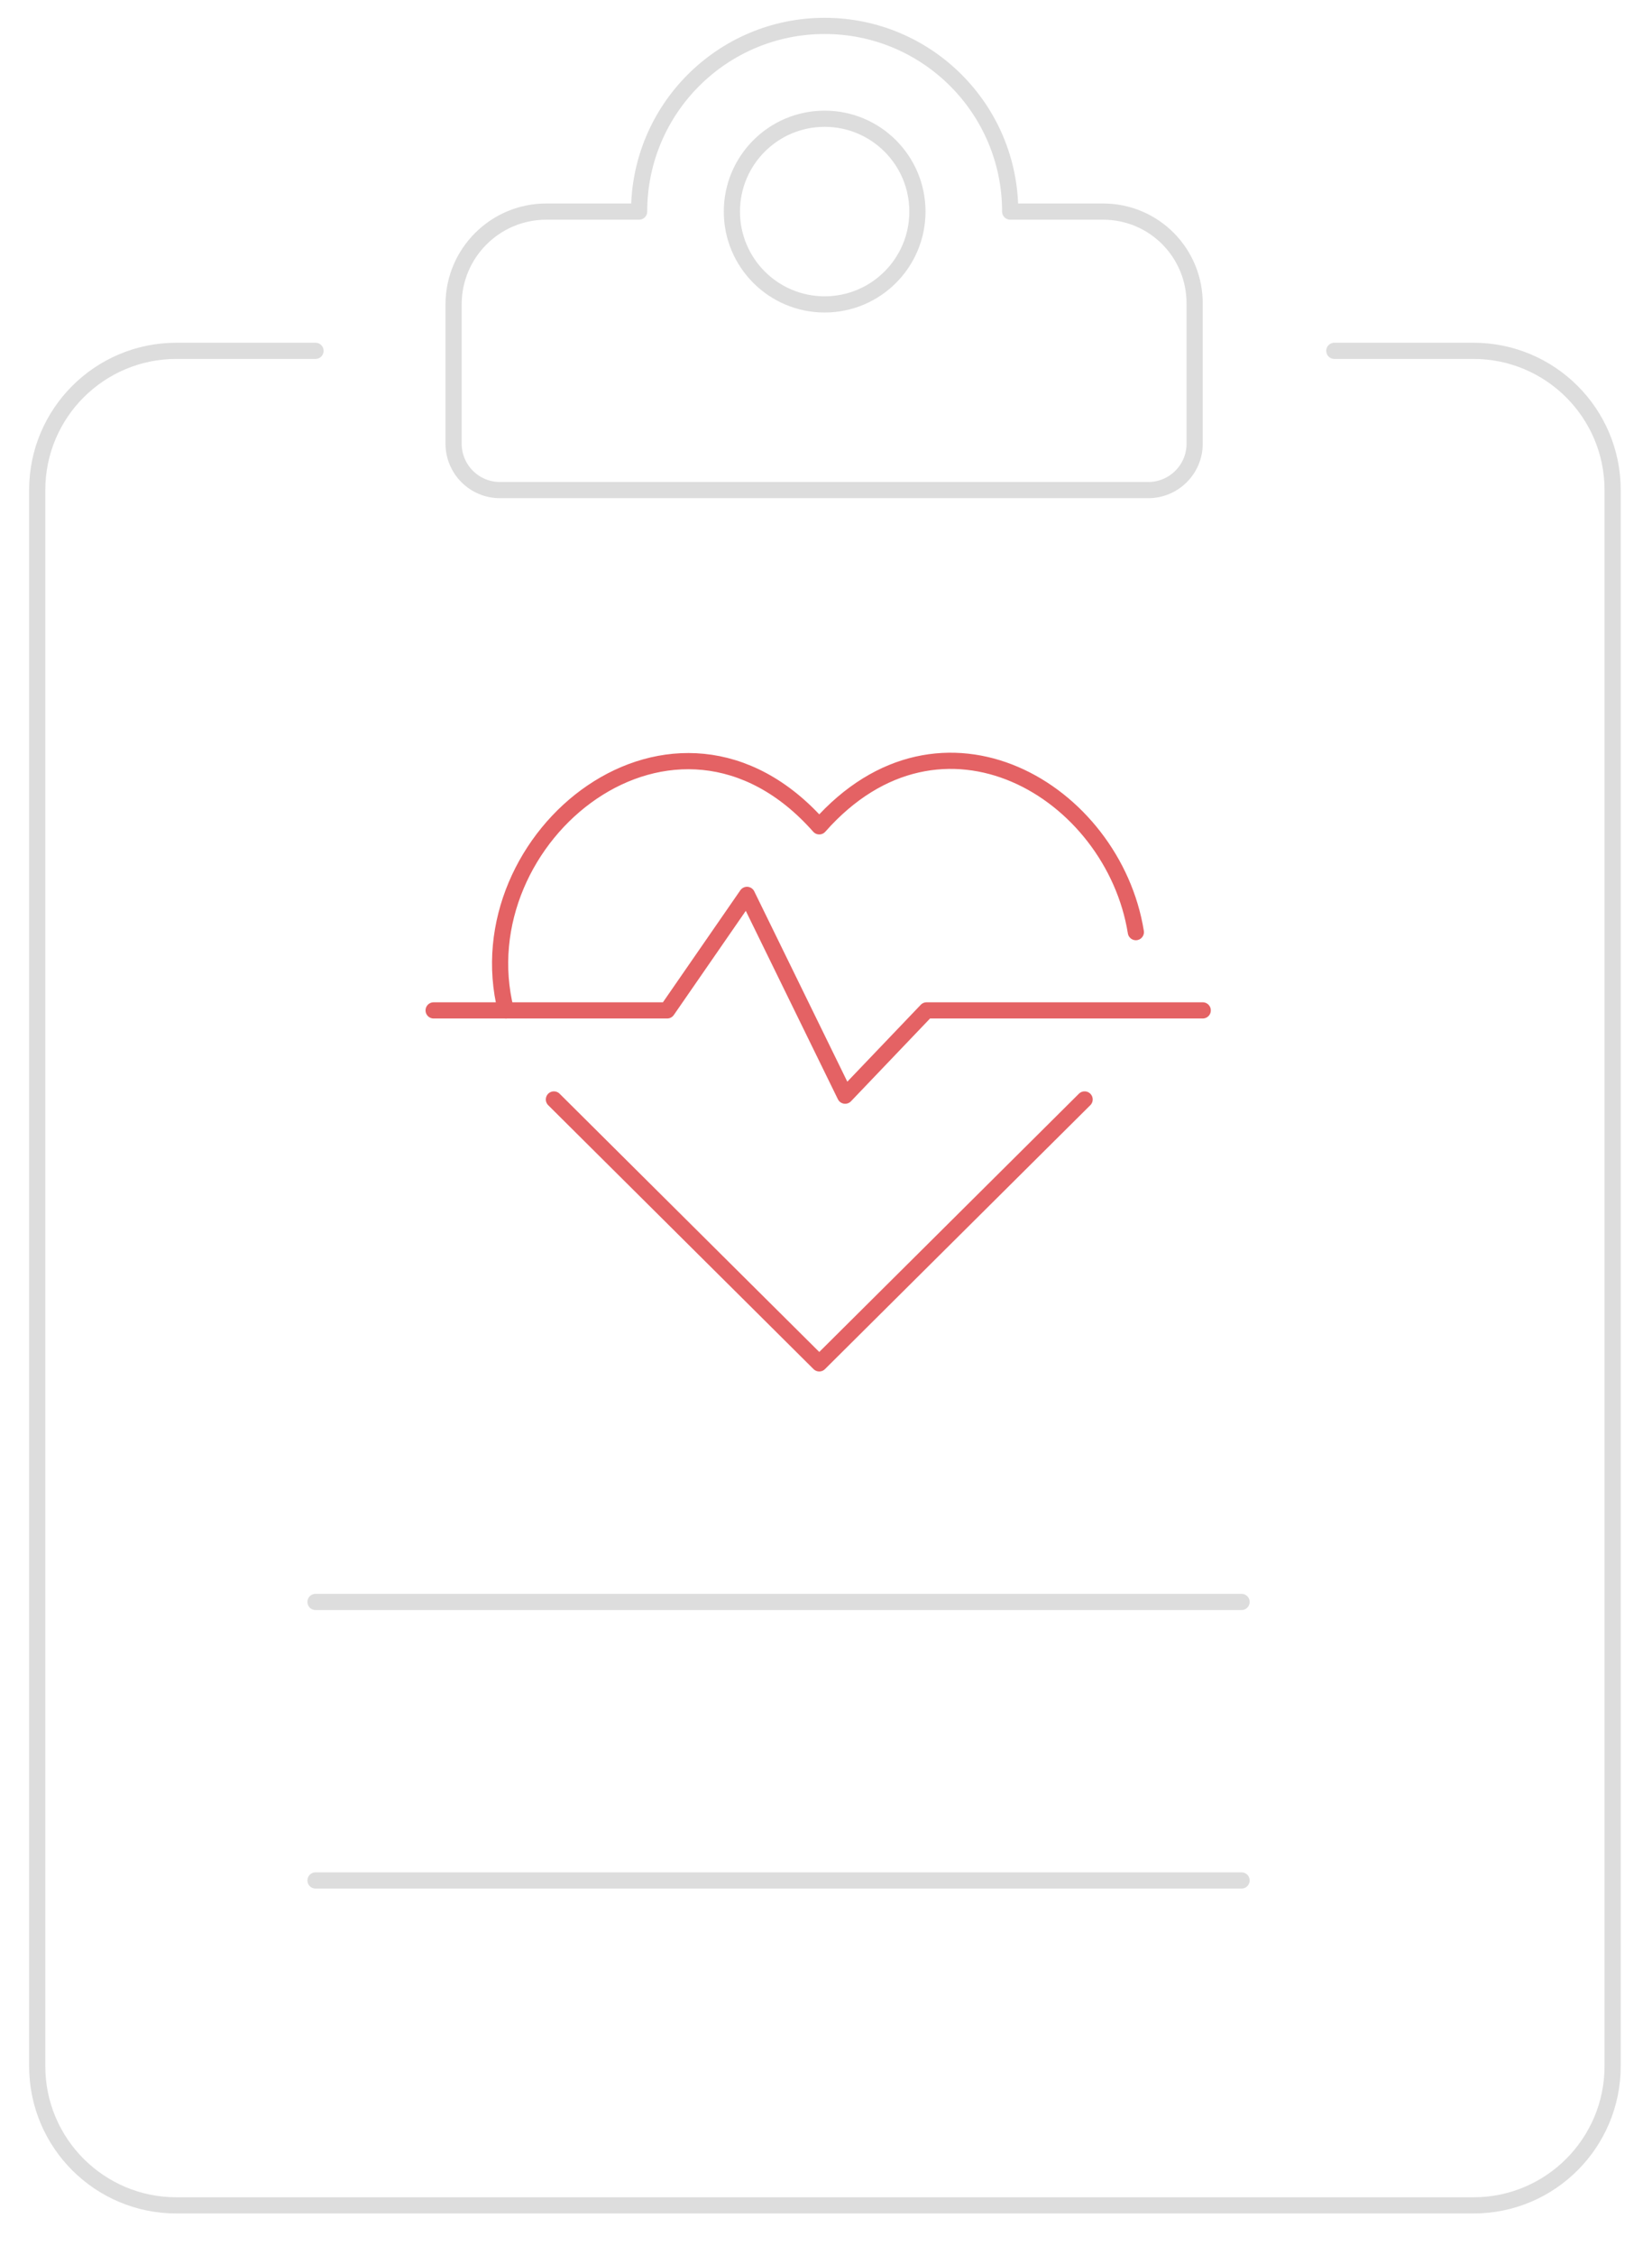 <?xml version="1.0" encoding="utf-8"?>
<!-- Generator: Adobe Illustrator 22.1.0, SVG Export Plug-In . SVG Version: 6.00 Build 0)  -->
<svg version="1.1" id="Layer_1" xmlns="http://www.w3.org/2000/svg" xmlns:xlink="http://www.w3.org/1999/xlink" x="0px" y="0px"
	 viewBox="0 0 306.3 417.8" style="enable-background:new 0 0 306.3 417.8;" xml:space="preserve">
<style type="text/css">
	.st0{fill:none;stroke:#DDDDDD;stroke-width:3;stroke-linecap:round;stroke-linejoin:round;stroke-miterlimit:10;}
	.st1{fill:none;stroke:#E46264;stroke-width:3;stroke-linecap:round;stroke-linejoin:round;stroke-miterlimit:10;}
</style>
<g id="health-record_1_">
	<path class="st0" d="M204.5,39.2h-17.2c0-19-15.4-34.4-34.4-34.4c-19,0-34.4,15.4-34.4,34.4h-17.2c-9.5,0-17.2,7.7-17.2,17.2v25.8
		c0,4.7,3.8,8.6,8.6,8.6h120.2c4.7,0,8.6-3.8,8.6-8.6V56.4C221.6,46.9,214,39.2,204.5,39.2z M152.9,56.4c-9.5,0-17.2-7.7-17.2-17.2
		S143.4,22,152.9,22c9.5,0,17.2,7.7,17.2,17.2S162.4,56.4,152.9,56.4z"/>
	<line class="st0" x1="58.5" y1="296.8" x2="230.2" y2="296.8"/>
	<line class="st0" x1="58.5" y1="348.4" x2="230.2" y2="348.4"/>
	<path class="st0" d="M247.4,65h25.8c14.2,0,25.8,11.5,25.8,25.8v292c0,14.2-11.5,25.8-25.8,25.8H32.7c-14.2,0-25.8-11.5-25.8-25.8
		v-292C6.9,76.5,18.5,65,32.7,65h25.8"/>
	<g id="pulse-trace">
		<polyline class="st1" points="223,187.2 171.8,187.2 156.7,203 138.5,165.8 123.7,187.2 80.4,187.2 		"/>
		<path class="st1" d="M102.7,203.7l49.2,48.9v0h0l0,0v0l49.2-48.9"/>
		<path class="st1" d="M210.6,172.7c-4.2-26.1-36-45.3-58.7-19.6c-26.7-30.2-66.2,1.9-58.1,34.1"/>
	</g>
</g>
</svg>
